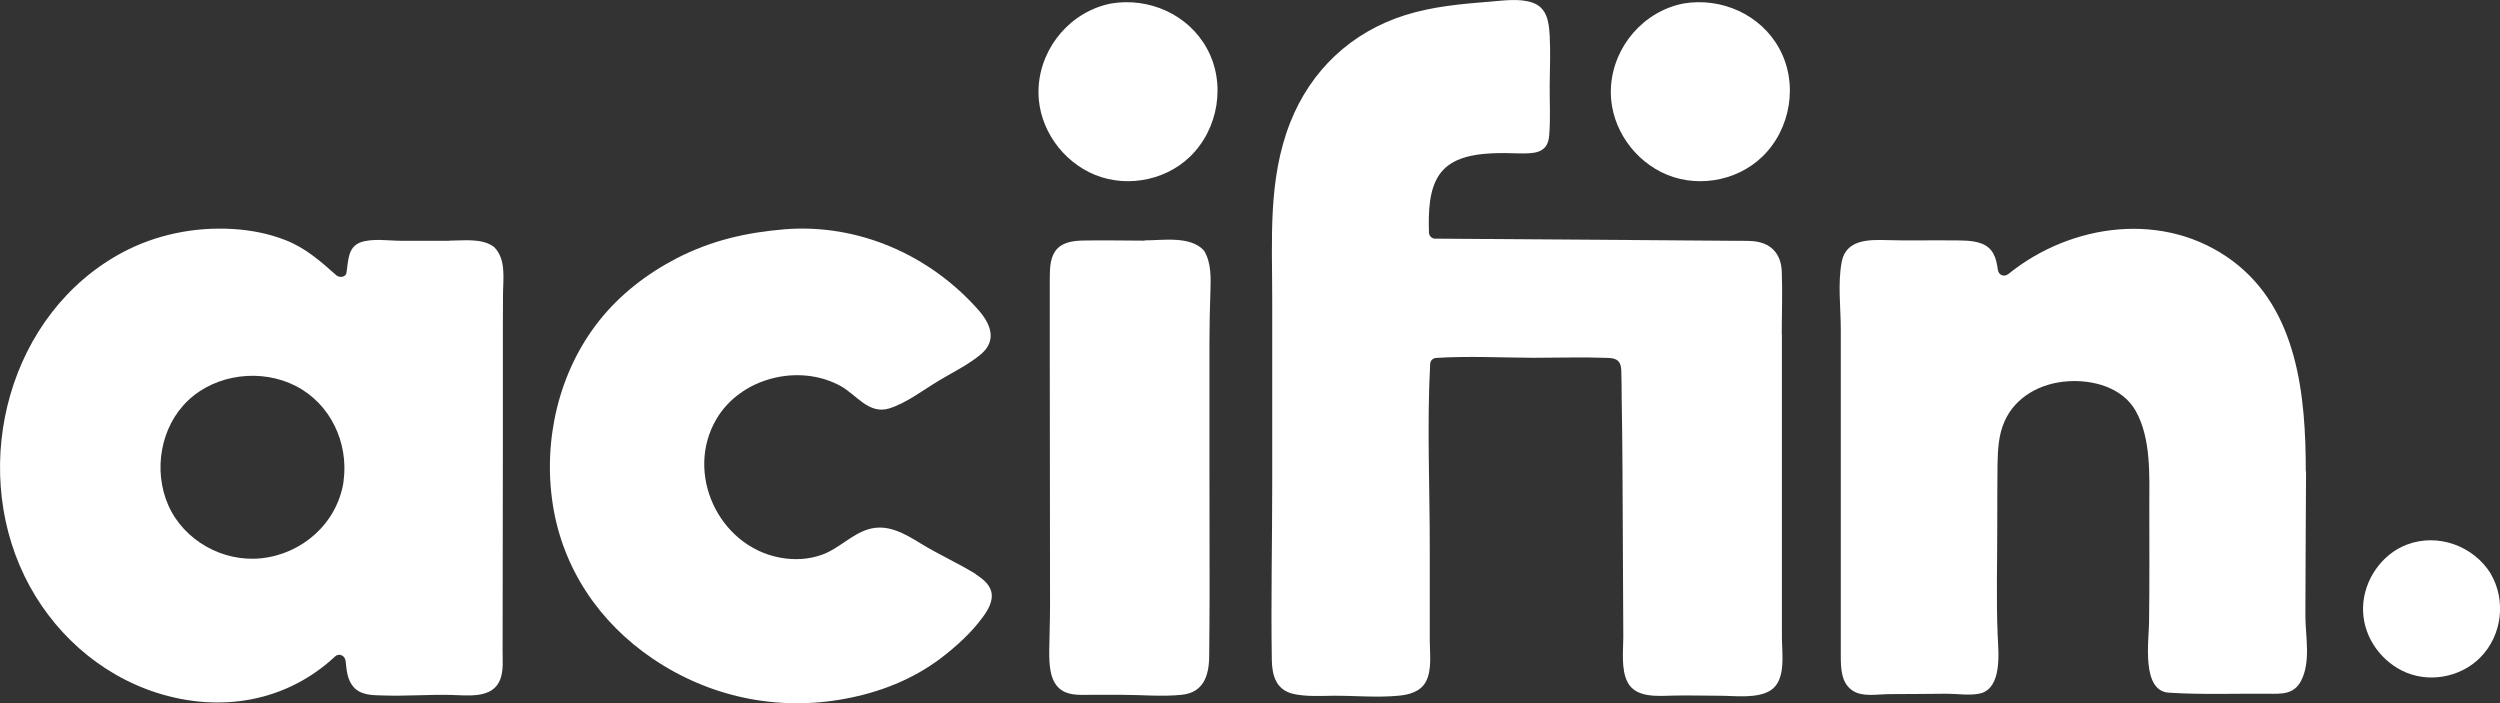 <?xml version="1.0" encoding="UTF-8"?>
<svg id="Layer_2" data-name="Layer 2" xmlns="http://www.w3.org/2000/svg" viewBox="0 0 186.78 52.54">
  <rect x="0" y="0" width="186.78" height="52.54" fill="#333333" stroke="none"/>
  <defs>
    <style>
      .cls-1 {
        fill: #fff;
      }
    </style>
  </defs>
  <g id="Layer_1-2" data-name="Layer 1">
    <g>
      <path class="cls-1" d="m33.55,17.99c-1.19,0-2.39,0-3.58,0-.93,0-2.18-.21-3.07.13-.92.36-.88,1.4-1.01,2.24-.05.37-.54.41-.77.2-1.18-1.05-2.29-2.03-3.79-2.62-1.25-.49-2.59-.75-3.93-.83-2.86-.17-5.74.41-8.27,1.76C.68,23.41-2.27,34.59,1.83,43.04c2,4.11,5.55,7.34,9.92,8.73,4.71,1.49,9.63.68,13.28-2.72.31-.29.75-.06.79.33.08.68.11,1.38.58,1.93.55.64,1.43.63,2.21.65,1.69.06,3.39-.08,5.08-.04,1.27.03,3.14.31,3.69-1.18.24-.65.17-1.36.17-2.04,0-5.16.01-10.31.02-15.47v-8.78c.01-.8.01-1.6.01-2.4,0-1.2.26-2.66-.66-3.59-.89-.69-2.3-.48-3.36-.48Zm-7.87,17.92s-.01.04-.02.06c0,.02,0,.04,0,.07-.5,3.07-3.08,5.35-6.15,5.67-2.86.3-5.77-1.32-6.94-3.97-1.13-2.59-.59-5.85,1.48-7.82,2.11-2,5.51-2.4,8.07-1.07,2.58,1.33,3.93,4.24,3.55,7.07Z"/>
      <path class="cls-1" d="m133.12,24.98c0-1.56.06-3.13,0-4.69-.05-1.38-.86-2.19-2.23-2.28-.49-.03-.98-.01-1.47-.02-2.64-.02-5.28-.04-7.93-.06-4.76-.03-9.51-.07-14.27-.1-.26,0-.45-.21-.46-.46-.04-1.43-.04-3.33.91-4.5.87-1.08,2.39-1.34,3.7-1.41.71-.04,1.41-.02,2.12,0,1.06.01,2.13.04,2.25-1.3.11-1.25.03-2.55.04-3.8.01-1.24.07-2.48,0-3.72-.06-.99-.19-2.04-1.25-2.43-.94-.35-2.21-.17-3.18-.09-2.14.17-4.31.36-6.37,1.01-4.03,1.27-7.06,4.13-8.6,8.06-1.65,4.22-1.33,8.7-1.33,13.14,0,4.61,0,9.23,0,13.84,0,4.38-.1,8.77-.03,13.14.02,1.16.32,2.21,1.56,2.52.96.23,2.06.16,3.04.15,1.59-.01,3.25.15,4.84,0,.8-.07,1.66-.29,2.07-1.05.47-.88.29-2.13.29-3.09,0-2.33,0-4.66,0-6.98,0-4.54-.21-9.13.03-13.66.01-.26.2-.45.46-.46,2.4-.15,4.84-.02,7.24-.01,1.86,0,3.75-.06,5.62.01.67.03.93.26.96.93.03.72.02,1.43.03,2.15.03,1.77.05,3.55.06,5.32.01,2.73.03,5.47.04,8.2,0,1.41.02,2.83.02,4.24,0,1.04-.18,2.43.32,3.39.61,1.18,2.24,1.03,3.36,1,1.18-.03,2.36.01,3.53.01,1.12,0,2.84.24,3.82-.42,1.15-.77.82-2.75.82-3.93,0-7.55,0-15.09,0-22.64Z"/>
      <path class="cls-1" d="m172.27,35.22c0-5.61-.59-12.08-5.46-15.72-5.05-3.77-12.02-2.85-16.76.97-.33.26-.74.08-.79-.33-.11-.86-.34-1.62-1.23-1.95-.7-.26-1.54-.22-2.27-.23-1.58-.02-3.16.03-4.74-.02-1.39-.04-3.1-.06-3.42,1.62-.31,1.6-.07,3.44-.07,5.07,0,6.58,0,13.15,0,19.73,0,1.55,0,3.1,0,4.65,0,.93.03,2.06.92,2.61.72.46,1.81.25,2.62.24,1.46,0,2.93-.02,4.39-.03.76,0,1.7.15,2.44-.01,1.73-.38,1.4-3.13,1.35-4.38-.11-2.68-.03-5.38-.03-8.07,0-1.57,0-3.15.02-4.72.02-1.07.08-2.17.52-3.16.82-1.87,2.72-2.86,4.69-3,1.9-.14,4.13.45,5.12,2.22,1.16,2.08,1.01,4.86,1.01,7.16,0,2.89.02,5.79-.02,8.68-.02,1.36-.57,5.07,1.47,5.2,2.46.16,4.96.06,7.43.08.98.01,1.91.07,2.45-.95.75-1.42.34-3.3.33-4.84,0-3.61.04-7.22.05-10.83Z"/>
      <path class="cls-1" d="m72.89,42.88c-1.34-.82-2.77-1.46-4.11-2.28-1.21-.74-2.49-1.51-3.96-1.04-1.22.39-2.14,1.41-3.34,1.86-1.03.39-2.15.44-3.22.24-4.58-.87-7.12-6.31-4.73-10.36,1.81-3.07,6.13-4.16,9.24-2.48,1.21.65,2.13,2.18,3.68,1.69,1.3-.41,2.55-1.39,3.71-2.08,1.03-.62,2.19-1.18,3.11-1.95,1.24-1.03.76-2.27-.18-3.33-3.61-4.09-8.96-6.46-14.46-6.02-2.89.24-5.51.84-8.1,2.18-2.21,1.15-4.22,2.7-5.77,4.66-3.03,3.82-4.2,8.94-3.46,13.72.74,4.78,3.47,8.81,7.45,11.51,4.25,2.88,9.32,3.95,14.37,3.01,2.6-.48,5.07-1.44,7.18-3.04,1.13-.86,2.29-1.91,3.13-3.07.39-.53.8-1.22.63-1.9-.15-.59-.7-1-1.18-1.31Z"/>
      <path class="cls-1" d="m85.52,17.98c-1.51,0-3.03-.04-4.54-.01-.78.01-1.68.11-2.16.82-.4.6-.38,1.41-.39,2.1,0,1.76,0,3.52,0,5.28,0,6.36.02,12.73.02,19.09,0,1.14-.05,2.27-.06,3.4,0,.99.02,2.35.98,2.94.63.39,1.48.31,2.19.31.75,0,1.5,0,2.24,0,1.47,0,3.02.15,4.48,0,1.61-.16,2.04-1.39,2.06-2.83.02-1.57.02-3.14.03-4.71,0-3.14-.01-6.27-.01-9.41,0-3.15,0-6.3,0-9.46,0-1.22.03-2.43.07-3.64.03-1.03.09-2.23-.48-3.14-1.01-1.12-3.09-.76-4.44-.76Z"/>
      <path class="cls-1" d="m125.78.26c-2.97.58-5.22,3.18-5.42,6.2-.18,2.66,1.4,5.22,3.76,6.4,2.44,1.23,5.57.75,7.54-1.15,2.15-2.07,2.71-5.5,1.26-8.11-1.4-2.53-4.32-3.81-7.14-3.34Z"/>
      <path class="cls-1" d="m83.02.26c-2.97.58-5.22,3.18-5.42,6.2-.18,2.66,1.4,5.22,3.76,6.4,2.44,1.23,5.57.75,7.54-1.15,2.15-2.07,2.71-5.5,1.26-8.11-1.4-2.53-4.32-3.81-7.14-3.34Z"/>
      <path class="cls-1" d="m186.09,42.86c-1.29-2.08-3.96-3.05-6.27-2.17-1.88.71-3.21,2.65-3.27,4.65-.07,2.01,1.14,3.88,2.92,4.77,1.9.95,4.34.53,5.83-.98,1.64-1.65,1.95-4.27.79-6.26Z"/>
    </g>
  </g>
</svg>